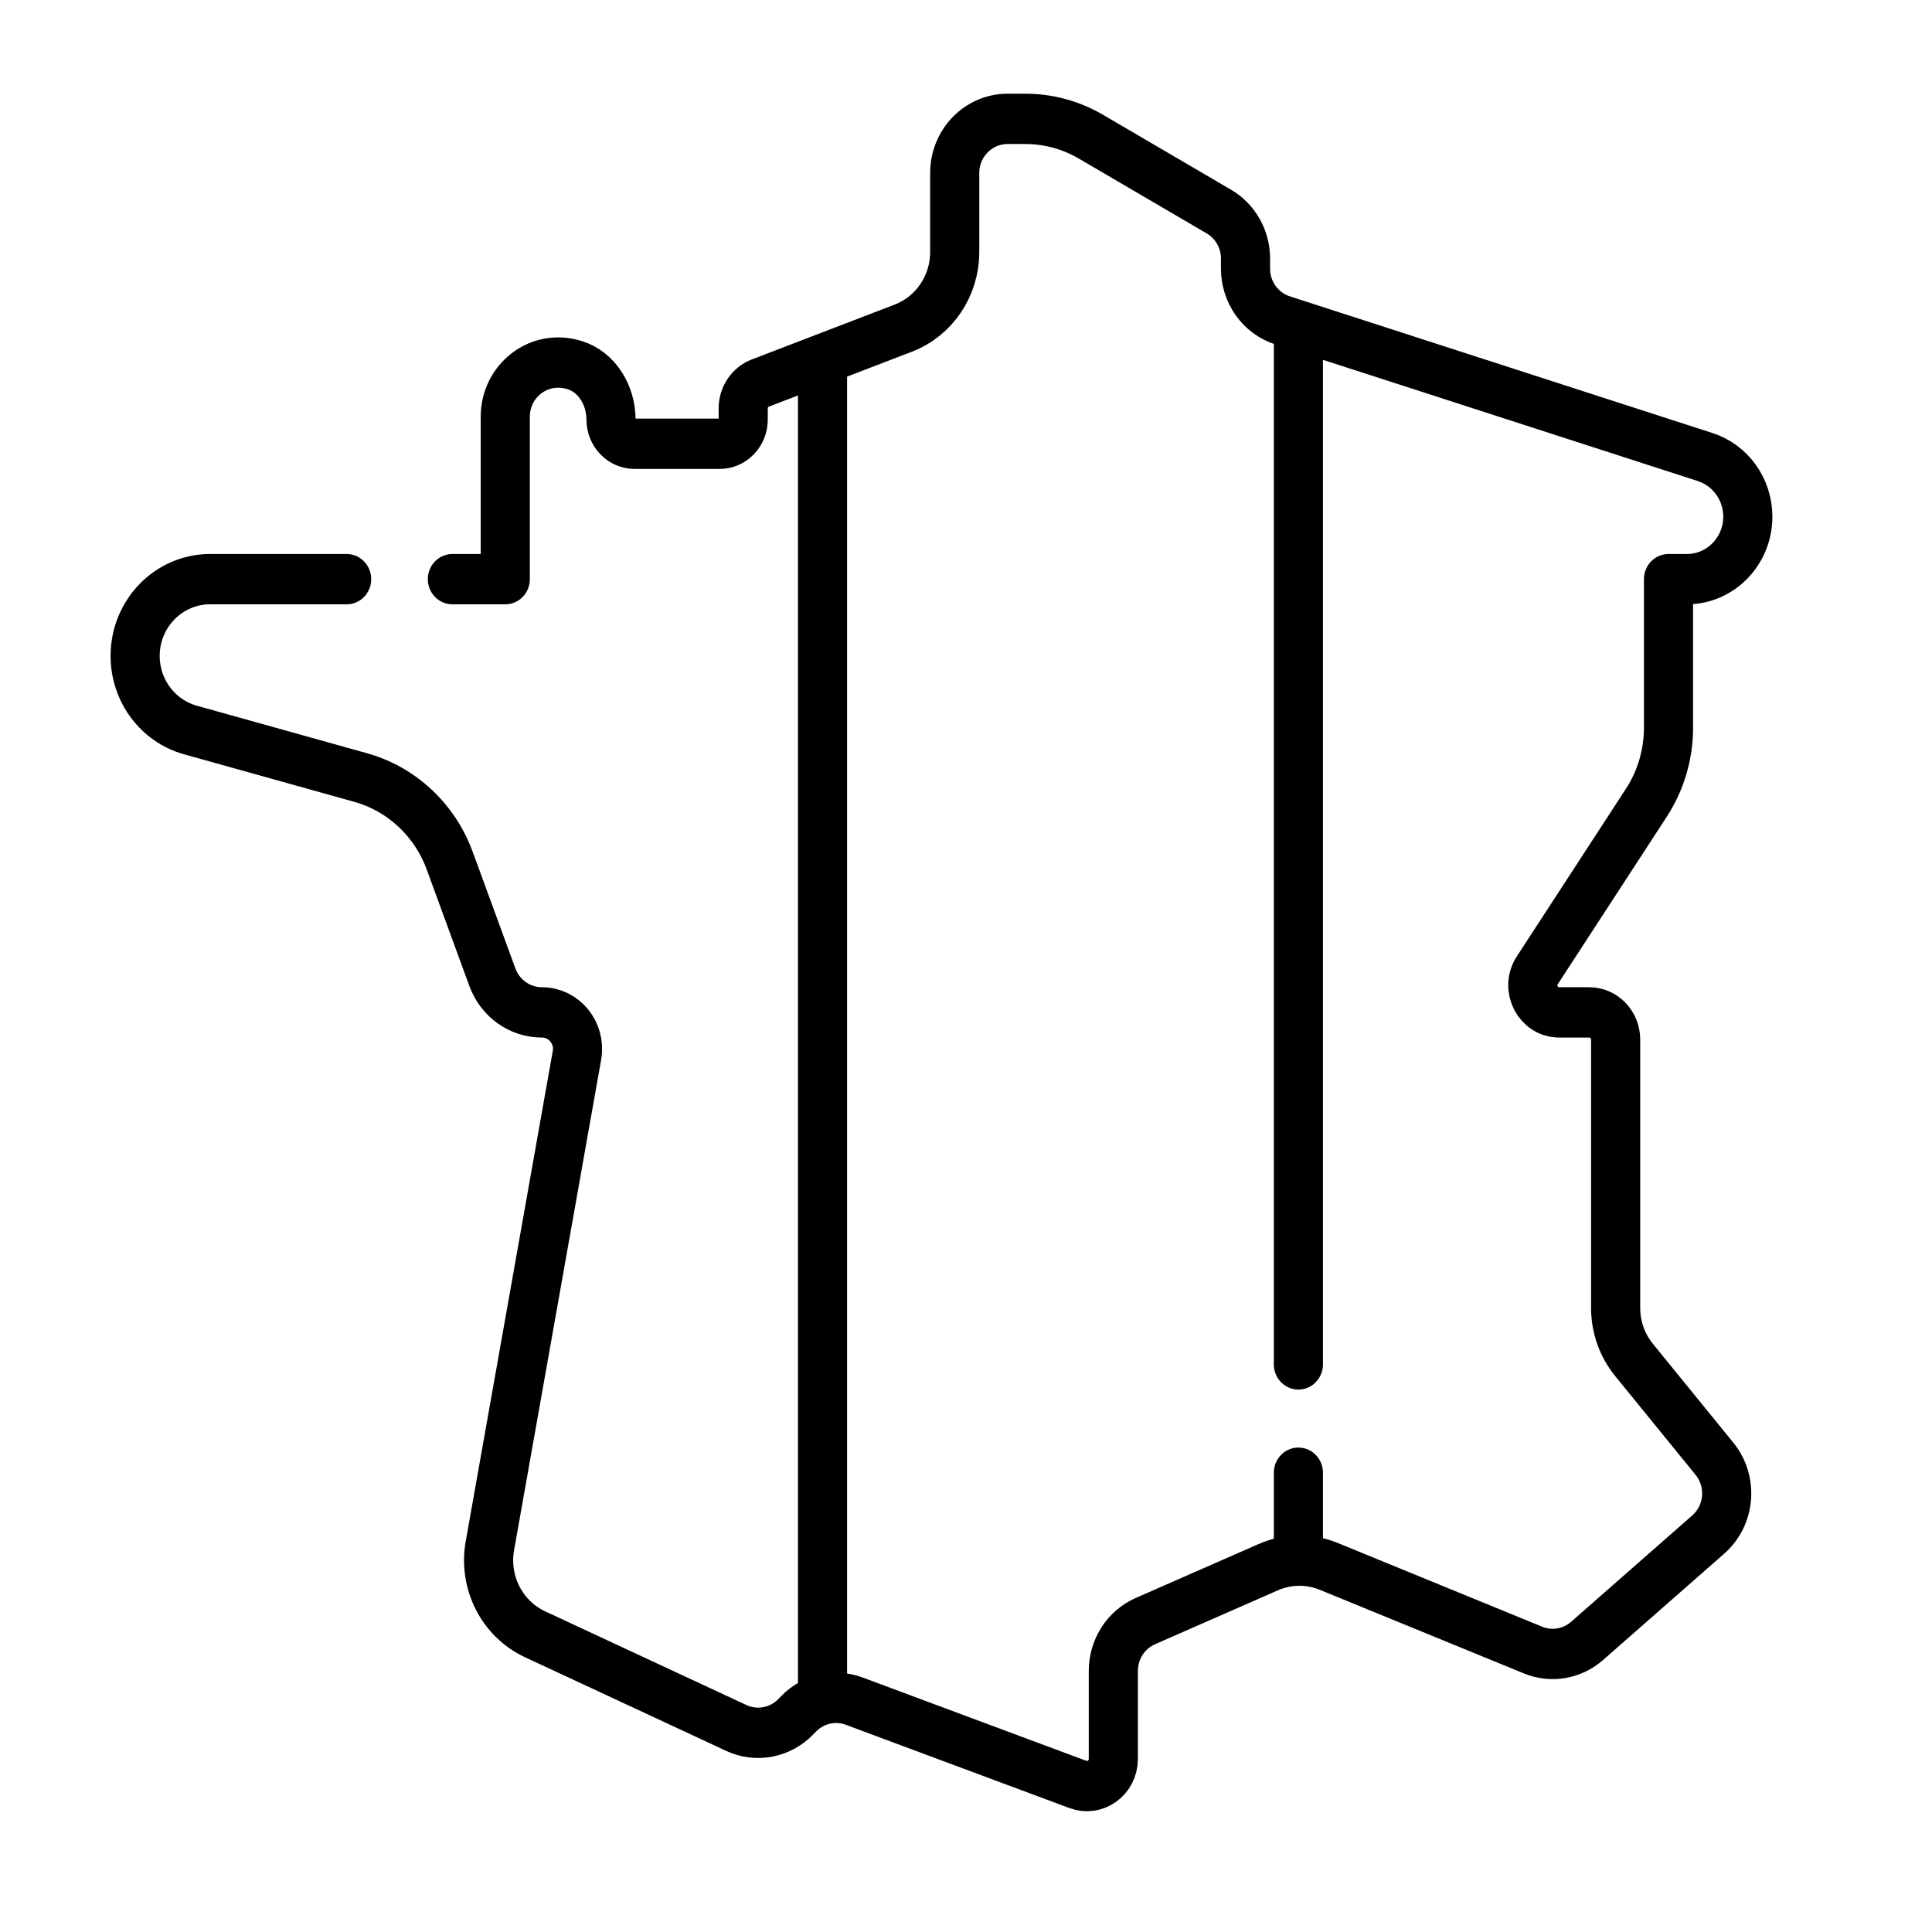 <?xml version="1.0" encoding="UTF-8" standalone="no"?>
<!DOCTYPE svg PUBLIC "-//W3C//DTD SVG 1.1//EN" "http://www.w3.org/Graphics/SVG/1.1/DTD/svg11.dtd">
<svg width="100%" height="100%" viewBox="0 0 512 512" version="1.1" xmlns="http://www.w3.org/2000/svg" xmlns:xlink="http://www.w3.org/1999/xlink" xml:space="preserve" xmlns:serif="http://www.serif.com/" style="fill-rule:evenodd;clip-rule:evenodd;stroke-linecap:round;stroke-linejoin:round;stroke-miterlimit:10;">
    <g transform="matrix(0.868,0,0,0.889,27.296,24.83)">
        <path d="M74.387,144.719L32.695,144.719C20.058,144.719 9.813,154.963 9.813,167.601C9.813,177.919 16.719,186.961 26.674,189.676L78.682,203.86C91.191,207.272 101.299,216.485 105.852,228.626L118.889,263.392C121.252,269.693 127.275,273.867 134.005,273.867C140.788,273.867 145.916,280.011 144.702,286.685L118.122,432.878C116.137,443.794 121.825,454.663 131.926,459.254L193.35,487.174C199.476,489.959 206.687,488.651 211.445,483.893L212.408,482.93C216.843,478.495 223.446,477.03 229.34,479.174L297.636,504.009C302.9,505.923 308.466,502.025 308.466,496.423L308.466,470.16C308.466,463.702 312.315,457.866 318.25,455.322L355.748,439.251C361.651,436.721 368.317,436.64 374.28,439.025L436.606,463.955C442.186,466.187 448.544,465.135 453.107,461.223L490.097,429.517C496.8,423.772 497.644,413.707 491.993,406.925L467.439,377.461C463.813,373.109 461.826,367.624 461.826,361.959L461.826,281.937C461.826,277.479 458.212,273.865 453.754,273.865L444.621,273.865C438.174,273.865 434.329,266.68 437.905,261.316L471.191,211.387C475.611,204.757 477.969,196.968 477.969,189L477.969,144.718L483.552,144.718C493.842,144.718 502.184,136.376 502.184,126.086C502.184,117.957 496.914,110.767 489.163,108.319L360.107,67.565C353.391,65.444 348.825,59.214 348.825,52.171L348.825,49.156C348.825,43.363 345.721,38.014 340.691,35.14L301.629,12.819C295.531,9.334 288.629,7.501 281.606,7.501L276.18,7.501C267.264,7.501 260.037,14.729 260.037,23.644L260.037,47.221C260.037,57.315 253.776,66.35 244.324,69.894L200.7,86.253C197.55,87.434 195.462,90.446 195.462,93.811L195.462,97.153C195.462,101.134 192.235,104.361 188.254,104.361L162.312,104.361C158.331,104.361 155.104,101.134 155.104,97.153C155.104,89.987 150.904,83.026 144.053,80.925C132.97,77.527 122.817,85.722 122.817,96.289L122.817,144.719L106.674,144.719" style="fill:none;fill-rule:nonzero;stroke:black;stroke-width:15px;"/>
        <path d="M219.677,80.145L219.677,475.658" style="fill:none;fill-rule:nonzero;stroke:black;stroke-width:15px;"/>
        <path d="M364.968,411.085L364.968,435.3" style="fill:none;fill-rule:nonzero;stroke:black;stroke-width:15px;"/>
        <path d="M364.968,72.074L364.968,378.798" style="fill:none;fill-rule:nonzero;stroke:black;stroke-width:15px;"/>
    </g>
</svg>
